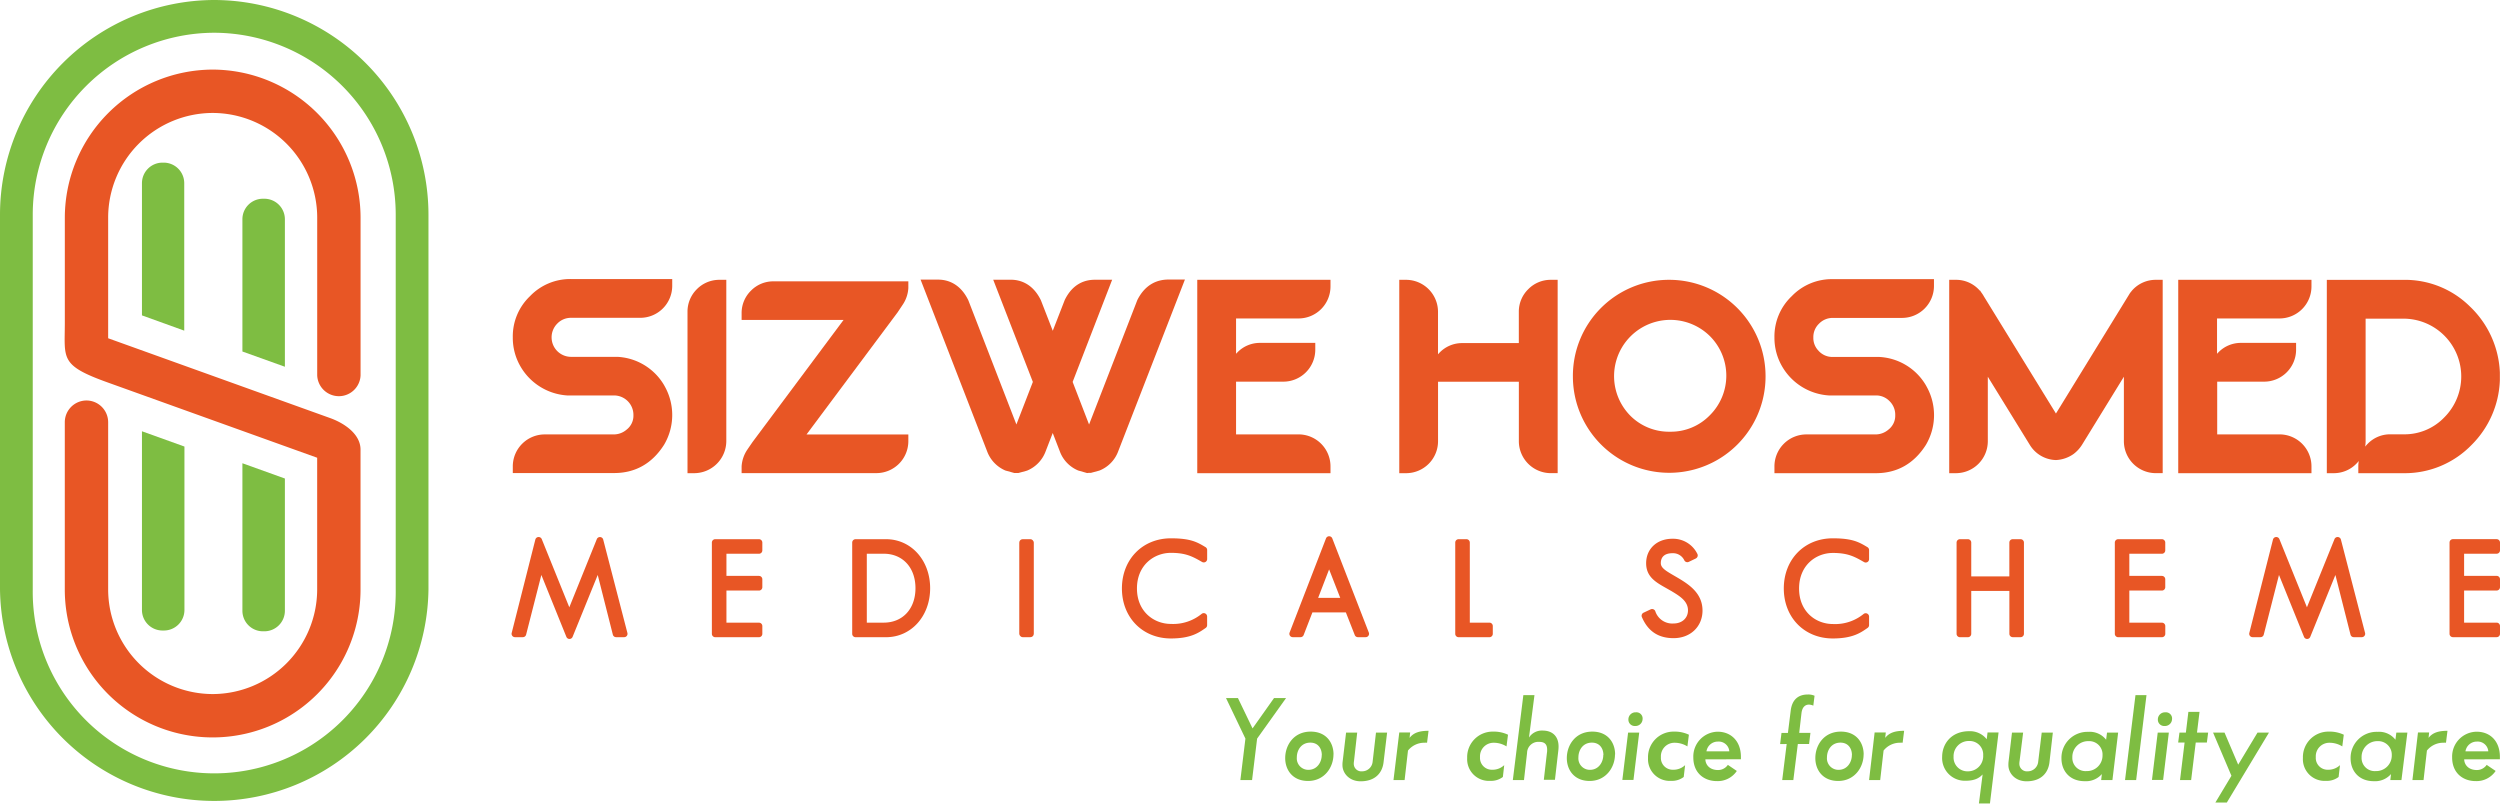 <svg xmlns="http://www.w3.org/2000/svg" id="Layer_1" data-name="Layer 1" viewBox="0 0 739.67 237.75"><defs><style>.cls-1,.cls-5{fill:#7ebd42;}.cls-1,.cls-2{fill-rule:evenodd;}.cls-2,.cls-3{fill:#e85625;}.cls-4{fill:none;}</style></defs><path class="cls-1" d="M63.38,9.69h0a53.85,53.85,0,0,1,53.7,53.69v111a53.7,53.7,0,1,1-107.39,0v-111A53.85,53.85,0,0,1,63.38,9.69m0-9.69h0a63.57,63.57,0,0,1,63.39,63.38v111A63.39,63.39,0,0,1,0,174.37v-111A63.57,63.57,0,0,1,63.38,0Z"></path><path class="cls-2" d="M62.93,20.59h0a43.88,43.88,0,0,1,43.75,43.76v46.7a6.42,6.42,0,0,1-12.83,0V64.35A31,31,0,0,0,62.93,33.42h0A31,31,0,0,0,32,64.35v35.73l65.67,23.61c4.31,1.55,9.16,4.85,9,9.59v41.15a43.75,43.75,0,0,1-87.5,0V124.91a6.44,6.44,0,0,1,6.41-6.42h0A6.44,6.44,0,0,1,32,124.91v49.52a31,31,0,0,0,30.92,30.92h0a31,31,0,0,0,30.92-30.92v-39L31.79,113.13c-14.17-5.09-12.61-7-12.61-17.66V64.35A43.88,43.88,0,0,1,62.93,20.59"></path><path class="cls-1" d="M48,48.12h.45a6.08,6.08,0,0,1,6.06,6.06V97.83L42,93.31V54.18A6.08,6.08,0,0,1,48,48.12"></path><path class="cls-1" d="M77.78,58.8h.45a6.08,6.08,0,0,1,6.06,6.06v43.65L71.72,104V64.86a6.07,6.07,0,0,1,6.06-6.06"></path><path class="cls-1" d="M48.46,186.55H48A6.08,6.08,0,0,1,42,180.49V127.6l12.57,4.52v48.37a6.08,6.08,0,0,1-6.06,6.06"></path><path class="cls-1" d="M78.23,186.78h-.45a6.08,6.08,0,0,1-6.06-6.06V137.06l12.57,4.52v39.14a6.08,6.08,0,0,1-6.06,6.06"></path><path class="cls-3" d="M156.81,87.63a16.4,16.4,0,0,0-5.09,12.22,16.85,16.85,0,0,0,2.41,8.8A17.24,17.24,0,0,0,167.81,117h13.86a5.75,5.75,0,0,1,5.74,5.84,5.2,5.2,0,0,1-2,4.26,5.82,5.82,0,0,1-3.92,1.43H161.2a9.46,9.46,0,0,0-9.48,9.43v2h29.95c6.3,0,11.28-2.81,14.82-8.39a17.3,17.3,0,0,0,.29-17.07l-.3-.55a17,17,0,0,0-13.79-8.37H168.94a5.77,5.77,0,0,1-4.07-9.83,5.59,5.59,0,0,1,4.07-1.72h20.51a9.46,9.46,0,0,0,9.44-9.47v-2H168.94A16.46,16.46,0,0,0,156.81,87.63Z"></path><path class="cls-3" d="M206.18,85.56a9.32,9.32,0,0,0-2.77,6.71V140h2a9.53,9.53,0,0,0,9.48-9.44V82.79h-2A9.3,9.3,0,0,0,206.18,85.56Z"></path><path class="cls-3" d="M222.19,86a9.23,9.23,0,0,0-2.77,6.65v2h30.17l-26.93,36.12-1.45,2.11-.06.1a9.84,9.84,0,0,0-1.73,5v2h39.89a9.46,9.46,0,0,0,9.44-9.43v-2H238.62l26.95-36.13,1.52-2.28a9.79,9.79,0,0,0,1.66-4.9v-2H228.86A9.22,9.22,0,0,0,222.19,86Z"></path><path class="cls-3" d="M336.51,88.75,322.22,125.6,317.36,113l11.69-30.23h-5.13c-2.72,0-6.47,1-8.9,6l-3.54,9.1L308,88.92l-.07-.16c-2.43-4.93-6.18-6-8.89-6h-5.18L305.59,113l-4.87,12.59-14.2-36.69-.08-.17c-2.43-4.92-6.17-6-8.89-6h-5.18l19.8,51.09a9.91,9.91,0,0,0,5.29,5.39l2.66.74.59,0,.59,0,2.38-.65.27-.09a9.85,9.85,0,0,0,5.33-5.44l2.19-5.66,2.2,5.7a9.79,9.79,0,0,0,5.34,5.4l2.62.75.58-.06.58,0,2.39-.65.26-.09a9.74,9.74,0,0,0,5.33-5.45l19.81-51h-5.17C342.7,82.79,339,83.83,336.51,88.75Z"></path><path class="cls-3" d="M354.23,140h39.42v-2a9.46,9.46,0,0,0-9.44-9.48h-18.5V112.92h14a9.46,9.46,0,0,0,9.44-9.47v-2H372.82a9.25,9.25,0,0,0-6.67,2.76c-.15.15-.3.31-.44.47V94.22h18.5a9.46,9.46,0,0,0,9.44-9.43v-2H354.23Z"></path><path class="cls-3" d="M452.15,85.58a9.26,9.26,0,0,0-2.78,6.7v9.23H432.64a9.27,9.27,0,0,0-6.66,2.76c-.18.18-.35.37-.52.56V92.28A9.47,9.47,0,0,0,416,82.79h-2V140h2a9.46,9.46,0,0,0,9.47-9.44V112.94h23.91v17.61a9.47,9.47,0,0,0,9.48,9.44h2V82.79h-2A9.24,9.24,0,0,0,452.15,85.58Z"></path><path class="cls-3" d="M493.86,82.79a28.41,28.41,0,0,0-28.49,28.73,28.49,28.49,0,1,0,57-.27,28.51,28.51,0,0,0-28.48-28.46Zm.22,44.94a16.11,16.11,0,0,1-11.82-4.84,16.65,16.65,0,0,1,23.62-23.47,16.53,16.53,0,0,1,0,23.45A16.07,16.07,0,0,1,494.08,127.73Z"></path><path class="cls-3" d="M530.12,87.63A16.4,16.4,0,0,0,525,99.85a16.85,16.85,0,0,0,2.41,8.8A17.23,17.23,0,0,0,541.12,117H555a5.5,5.5,0,0,1,4.07,1.7,5.59,5.59,0,0,1,1.67,4.14,5.2,5.2,0,0,1-2,4.26,5.82,5.82,0,0,1-3.92,1.43H534.51A9.46,9.46,0,0,0,525,138v2h30c6.3,0,11.28-2.81,14.82-8.39a17.3,17.3,0,0,0,.29-17.07l-.3-.55A17,17,0,0,0,556,105.61H542.25a5.46,5.46,0,0,1-4.25-1.88,5.38,5.38,0,0,1-1.49-3.87,5.45,5.45,0,0,1,1.67-4.08,5.59,5.59,0,0,1,4.07-1.72h20.51a9.46,9.46,0,0,0,9.44-9.47v-2h-30A16.44,16.44,0,0,0,530.12,87.63Z"></path><path class="cls-3" d="M631.17,85.56a7.72,7.72,0,0,0-.83,1l-.05,0-22,35.79L587.2,88.07l-.19-.3a9.55,9.55,0,0,0-.81-1.25l-.36-.56-.06.05q-.19-.23-.42-.45a9.23,9.23,0,0,0-6.65-2.77h-2V140h2a9.46,9.46,0,0,0,9.42-9.44v-19.1l12.45,20.2a9.32,9.32,0,0,0,7.6,4.45h.21a9.84,9.84,0,0,0,5.1-1.78A10.21,10.21,0,0,0,616,131.6l12.39-20.14v19.09a9.46,9.46,0,0,0,9.48,9.44h2V82.79h-2A9.3,9.3,0,0,0,631.17,85.56Z"></path><path class="cls-3" d="M644.47,140h39.42v-2a9.46,9.46,0,0,0-9.44-9.48H656V112.92H669.9a9.46,9.46,0,0,0,9.44-9.47v-2H663.06a9.25,9.25,0,0,0-6.67,2.76c-.15.15-.3.31-.44.47V94.22h18.5a9.46,9.46,0,0,0,9.44-9.43v-2H644.47Z"></path><path class="cls-3" d="M739.63,110.2a28.55,28.55,0,0,0-8.84-19.5,27.31,27.31,0,0,0-19.68-7.9H688.43V140h2a9.32,9.32,0,0,0,6.71-2.77,9.67,9.67,0,0,0,.74-.84,10.6,10.6,0,0,0-.13,1.61v2h13.36a27.54,27.54,0,0,0,20.18-8.39,28.4,28.4,0,0,0,8.34-19.09l0-1.11Zm-39.86,22a10,10,0,0,0,.14-1.65V94.28h11.2a17.11,17.11,0,0,1,12.07,29.22,16.28,16.28,0,0,1-12.07,5h-3.89a9.19,9.19,0,0,0-6.7,2.81A9.8,9.8,0,0,0,699.77,132.15Z"></path><path class="cls-4" d="M261.46,163.83h-5v20.39h5c5.62,0,9.4-4.1,9.4-10.19S267.08,163.83,261.46,163.83Z"></path><polygon class="cls-4" points="390.02 176.88 396.55 176.88 393.26 168.47 390.02 176.88"></polygon><path class="cls-3" d="M178.47,159.64a1,1,0,0,0-1.89-.13l-8.14,20.17-8.15-20.17a1,1,0,0,0-1-.62,1,1,0,0,0-.9.75l-7,27.64a1,1,0,0,0,.18.85,1,1,0,0,0,.78.39h2.31a1,1,0,0,0,1-.75l4.51-17.66,7.4,18.31a1,1,0,0,0,.92.63h0a1,1,0,0,0,.92-.62l7.44-18.32,4.47,17.66a1,1,0,0,0,1,.75h2.35a1,1,0,0,0,.79-.39,1,1,0,0,0,.17-.86Z"></path><path class="cls-3" d="M224.55,159.53H211.62a1,1,0,0,0-1,1v27a1,1,0,0,0,1,1h12.93a1,1,0,0,0,1-1v-2.3a1,1,0,0,0-1-1h-9.62v-9.5h9.62a1,1,0,0,0,1-1v-2.34a1,1,0,0,0-1-1h-9.62v-6.55h9.62a1,1,0,0,0,1-1v-2.31A1,1,0,0,0,224.55,159.53Z"></path><path class="cls-3" d="M262.14,159.53h-9a1,1,0,0,0-1,1v27a1,1,0,0,0,1,1h9c7.45,0,13.06-6.23,13.06-14.49S269.59,159.53,262.14,159.53Zm-.68,24.69h-5V163.83h5c5.62,0,9.4,4.1,9.4,10.2S267.08,184.22,261.46,184.22Z"></path><rect class="cls-3" x="301.57" y="159.53" width="4.3" height="28.99" rx="1"></rect><path class="cls-3" d="M356.66,161.87c-2.44-1.46-4.37-2.6-10.22-2.6-8.4,0-14.5,6.24-14.5,14.83s6.1,14.8,14.5,14.8c5.79,0,8.19-1.66,10.12-3l.16-.11a1,1,0,0,0,.43-.82v-2.57a1,1,0,0,0-1.59-.8,13.35,13.35,0,0,1-9.12,3c-5,0-10.05-3.61-10.05-10.5s5.06-10.53,10.05-10.53c4.49,0,6.47,1.13,9.22,2.7a1,1,0,0,0,1,0,1,1,0,0,0,.5-.86v-2.69A1,1,0,0,0,356.66,161.87Z"></path><path class="cls-3" d="M394.18,159.3a1,1,0,0,0-.93-.64h0a1,1,0,0,0-.93.64l-10.77,27.86a1,1,0,0,0,.93,1.36h2.3a1,1,0,0,0,.93-.64l2.59-6.69h9.9l2.63,6.7a1,1,0,0,0,.93.63h2.3a1,1,0,0,0,.93-1.36ZM390,176.88l3.24-8.42,3.29,8.42Z"></path><path class="cls-3" d="M440.67,184.22h-5.8V160.53a1,1,0,0,0-1-1h-2.31a1,1,0,0,0-1,1v27a1,1,0,0,0,1,1h9.11a1,1,0,0,0,1-1v-2.3A1,1,0,0,0,440.67,184.22Z"></path><path class="cls-3" d="M495.78,170.59l-.81-.47c-2.23-1.3-3.59-2.16-3.59-3.5,0-1.9,1.21-2.94,3.42-2.94a3.69,3.69,0,0,1,3.56,2.15,1,1,0,0,0,1.31.4l2.08-1a1.08,1.08,0,0,0,.51-.6,1,1,0,0,0-.08-.78,8,8,0,0,0-7.38-4.45c-4.57,0-7.76,3-7.76,7.24,0,4,2.83,5.61,5.82,7.3l1.43.81.13.07c2.56,1.54,5,3,5,5.77,0,2.28-1.75,3.88-4.26,3.88a5.29,5.29,0,0,1-5.42-3.65,1,1,0,0,0-.55-.55,1,1,0,0,0-.78,0l-2.12,1a1,1,0,0,0-.51,1.3c1.8,4.2,4.87,6.24,9.38,6.24,5,0,8.56-3.44,8.56-8.18C503.7,175.23,499.31,172.66,495.78,170.59Z"></path><path class="cls-3" d="M552.49,161.87c-2.45-1.46-4.38-2.6-10.23-2.6-8.4,0-14.49,6.24-14.49,14.83s6.09,14.8,14.49,14.8c5.8,0,8.2-1.66,10.13-3l.15-.11A1,1,0,0,0,553,185v-2.57a1,1,0,0,0-1.59-.8,13.33,13.33,0,0,1-9.12,3c-5,0-10-3.61-10-10.5s5-10.53,10-10.53c4.49,0,6.48,1.13,9.22,2.7a1,1,0,0,0,1,0,1,1,0,0,0,.49-.86v-2.69A1,1,0,0,0,552.49,161.87Z"></path><path class="cls-3" d="M597.81,159.53H595.5a1,1,0,0,0-1,1v10H583.23v-10a1,1,0,0,0-1-1h-2.34a1,1,0,0,0-1,1v27a1,1,0,0,0,1,1h2.34a1,1,0,0,0,1-1V174.83h11.28v12.69a1,1,0,0,0,1,1h2.31a1,1,0,0,0,1-1v-27A1,1,0,0,0,597.81,159.53Z"></path><path class="cls-3" d="M639.64,159.53H626.71a1,1,0,0,0-1,1v27a1,1,0,0,0,1,1h12.93a1,1,0,0,0,1-1v-2.3a1,1,0,0,0-1-1H630v-9.5h9.63a1,1,0,0,0,1-1v-2.34a1,1,0,0,0-1-1H630v-6.55h9.63a1,1,0,0,0,1-1v-2.31A1,1,0,0,0,639.64,159.53Z"></path><path class="cls-3" d="M692.6,159.64a1,1,0,0,0-.9-.75,1,1,0,0,0-1,.62l-8.15,20.17-8.15-20.17a1,1,0,0,0-1-.62,1,1,0,0,0-.9.75l-7,27.64a1,1,0,0,0,.18.85,1,1,0,0,0,.78.39h2.31a1,1,0,0,0,1-.75l4.51-17.66,7.4,18.31a1,1,0,0,0,.93.63h0a1,1,0,0,0,.92-.62l7.44-18.32,4.47,17.66a1,1,0,0,0,1,.75h2.34a1,1,0,0,0,.79-.39,1,1,0,0,0,.18-.86Z"></path><path class="cls-3" d="M738.67,163.83a1,1,0,0,0,1-1v-2.31a1,1,0,0,0-1-1H725.74a1,1,0,0,0-1,1v27a1,1,0,0,0,1,1h12.93a1,1,0,0,0,1-1v-2.3a1,1,0,0,0-1-1h-9.62v-9.5h9.62a1,1,0,0,0,1-1v-2.34a1,1,0,0,0-1-1h-9.62v-6.55Z"></path><polygon class="cls-5" points="366.27 206.54 362.74 206.54 368.48 218.53 366.99 230.79 370.45 230.79 371.94 218.53 380.5 206.54 376.94 206.54 370.59 215.51 366.27 206.54"></polygon><path class="cls-5" d="M391.06,223.39c0,2.14-1.39,4.38-3.94,4.38a3.39,3.39,0,0,1-3.43-3.67c0-2.14,1.29-4.38,4-4.38,2.31,0,3.39,1.76,3.39,3.67m3.47-.17c0-3.47-2.14-6.76-6.76-6.76-5,0-7.54,4-7.54,7.84,0,3.47,2.17,6.76,6.76,6.76C391.88,231.06,394.53,227,394.53,223.22Z"></path><path class="cls-5" d="M401.55,216.76h-3.29l-1,8.47a6.74,6.74,0,0,0-.07,1.15c0,2.37,2,4.78,5.37,4.78,4.28,0,6.42-2.44,6.79-5.62l1.05-8.78h-3.29l-1,8.67a3.12,3.12,0,0,1-3.09,2.78,2.24,2.24,0,0,1-2.48-2.13,4.26,4.26,0,0,1,.07-.92Z"></path><path class="cls-5" d="M412.29,230.79h3.29l1-8.73a6.19,6.19,0,0,1,4.89-2.31,4.53,4.53,0,0,1,.75,0l.44-3.53c-2.62,0-4.42.54-5.61,2.1l.17-1.6H414Z"></path><path class="cls-5" d="M437.89,224a4,4,0,0,1,3.94-4.24,7.12,7.12,0,0,1,3.9,1.08l.44-3.46a9.8,9.8,0,0,0-4.44-.92,7.54,7.54,0,0,0-7.64,7.81,6.42,6.42,0,0,0,6.82,6.76,5.76,5.76,0,0,0,3.74-1.15l.4-3.5a5,5,0,0,1-3.56,1.36,3.49,3.49,0,0,1-3.6-3.74"></path><path class="cls-5" d="M447.6,230.79h3.3l.91-8a3.33,3.33,0,0,1,3.64-3.29c1.79,0,2.3.95,2.3,2.34,0,.27,0,.58-.06.88l-.92,8h3.29l1-8.69a10.19,10.19,0,0,0,.07-1.16c0-2.75-1.53-4.72-4.75-4.72a4.51,4.51,0,0,0-4,2.07L454,205.66h-3.29Z"></path><path class="cls-5" d="M474.36,223.39c0,2.14-1.39,4.38-3.94,4.38A3.39,3.39,0,0,1,467,224.1c0-2.14,1.29-4.38,4-4.38,2.31,0,3.4,1.76,3.4,3.67m3.46-.17c0-3.47-2.14-6.76-6.75-6.76-5,0-7.54,4-7.54,7.84,0,3.47,2.17,6.76,6.75,6.76C475.17,231.06,477.82,227,477.82,223.22Z"></path><path class="cls-5" d="M486,212.66a1.84,1.84,0,0,0-2-1.91,2.11,2.11,0,0,0-2.21,2.14,1.87,1.87,0,0,0,2,1.91,2.1,2.1,0,0,0,2.2-2.14m-1,4.1h-3.29l-1.7,14h3.29Z"></path><path class="cls-5" d="M491.41,224a4,4,0,0,1,3.94-4.24,7.15,7.15,0,0,1,3.9,1.08l.44-3.46a9.81,9.81,0,0,0-4.45-.92,7.55,7.55,0,0,0-7.64,7.81,6.42,6.42,0,0,0,6.83,6.76,5.7,5.7,0,0,0,3.73-1.15l.41-3.5a5,5,0,0,1-3.56,1.36,3.49,3.49,0,0,1-3.6-3.74"></path><path class="cls-5" d="M511.65,222.3h-6.76a3.4,3.4,0,0,1,3.39-2.89,3.15,3.15,0,0,1,3.37,2.89m3.43,2.34c0-.2,0-.44,0-.71,0-4.72-3-7.44-6.86-7.44A7.34,7.34,0,0,0,501,224.1c0,4.75,3.36,7,6.93,7a6.8,6.8,0,0,0,5.94-3l-2.65-1.8a3.51,3.51,0,0,1-2.88,1.53c-2.75,0-3.77-1.83-3.77-3.16Z"></path><path class="cls-5" d="M528.62,220.13l-1.32,10.66h3.29l1.33-10.66h3.33l.4-3.3h-3.32L533,211c.24-2,1.29-2.53,2.21-2.53a3.44,3.44,0,0,1,1.29.31l.37-2.93a4.58,4.58,0,0,0-2-.37c-2.72,0-4.66,1.42-5.06,4.8l-.82,6.57h-1.9l-.41,3.3Z"></path><path class="cls-5" d="M547.91,223.39c0,2.14-1.39,4.38-3.94,4.38a3.39,3.39,0,0,1-3.43-3.67c0-2.14,1.29-4.38,4-4.38,2.3,0,3.39,1.76,3.39,3.67m3.47-.17c0-3.47-2.14-6.76-6.76-6.76-5,0-7.54,4-7.54,7.84,0,3.47,2.17,6.76,6.76,6.76C548.73,231.06,551.38,227,551.38,223.22Z"></path><path class="cls-5" d="M553,230.79h3.29l1-8.73a6.19,6.19,0,0,1,4.89-2.31,4.53,4.53,0,0,1,.75,0l.44-3.53c-2.61,0-4.41.54-5.6,2.1l.17-1.6h-3.3Z"></path><path class="cls-5" d="M586.76,223.49a4.49,4.49,0,0,1-4.52,4.72A4.09,4.09,0,0,1,578,223.9a4.48,4.48,0,0,1,4.62-4.66,4,4,0,0,1,4.14,4.25M581.53,231c3,0,4.24-1,5.06-1.87l-1.09,8.59h3.26l2.55-21h-3.26l-.24,2a6.3,6.3,0,0,0-5.19-2.38c-5.37,0-8,3.81-8,7.58A6.72,6.72,0,0,0,581.53,231Z"></path><path class="cls-5" d="M598.58,216.76h-3.3l-1,8.47a7.85,7.85,0,0,0-.06,1.15c0,2.37,2,4.78,5.36,4.78,4.28,0,6.42-2.44,6.79-5.62l1-8.78h-3.29l-1.05,8.67a3.12,3.12,0,0,1-3.09,2.78,2.24,2.24,0,0,1-2.48-2.13,4.26,4.26,0,0,1,.07-.92Z"></path><path class="cls-5" d="M613.14,224.07a4.67,4.67,0,0,1,4.79-4.79,3.94,3.94,0,0,1,4.14,4.14,4.6,4.6,0,0,1-4.75,4.72,3.89,3.89,0,0,1-4.18-4.07m13.55-7.31H623.4l-.27,2.11a6.09,6.09,0,0,0-5.27-2.34,7.69,7.69,0,0,0-7.94,7.88c0,3.43,2.2,6.72,6.89,6.72a6.24,6.24,0,0,0,5.06-2.11l-.2,1.77H625Z"></path><polygon class="cls-5" points="632.02 230.79 635.08 205.66 631.82 205.66 628.73 230.79 632.02 230.79"></polygon><path class="cls-5" d="M642.65,212.66a1.84,1.84,0,0,0-2-1.91,2.11,2.11,0,0,0-2.21,2.14,1.87,1.87,0,0,0,2,1.91,2.1,2.1,0,0,0,2.2-2.14m-.95,4.1h-3.29l-1.7,14H640Z"></path><polygon class="cls-5" points="646.35 219.69 645 230.79 648.29 230.79 649.65 219.69 652.94 219.69 653.32 216.76 650.02 216.76 650.77 210.62 647.47 210.62 646.73 216.76 644.83 216.76 644.45 219.69 646.35 219.69"></polygon><polygon class="cls-5" points="662.21 226.24 658.17 216.76 654.78 216.76 660.21 229.53 655.46 237.44 658.85 237.44 671.31 216.76 667.92 216.76 662.21 226.24"></polygon><path class="cls-5" d="M685.17,224a4,4,0,0,1,3.94-4.24,7.15,7.15,0,0,1,3.9,1.08l.44-3.46a9.81,9.81,0,0,0-4.45-.92,7.55,7.55,0,0,0-7.64,7.81,6.42,6.42,0,0,0,6.83,6.76,5.7,5.7,0,0,0,3.73-1.15l.41-3.5a5,5,0,0,1-3.56,1.36,3.49,3.49,0,0,1-3.6-3.74"></path><path class="cls-5" d="M698.72,224.07a4.66,4.66,0,0,1,4.78-4.79,4,4,0,0,1,4.15,4.14,4.61,4.61,0,0,1-4.76,4.72,3.88,3.88,0,0,1-4.17-4.07m13.55-7.31H709l-.27,2.11a6.07,6.07,0,0,0-5.26-2.34,7.7,7.7,0,0,0-8,7.88c0,3.43,2.21,6.72,6.89,6.72a6.24,6.24,0,0,0,5.06-2.11l-.2,1.77h3.29Z"></path><path class="cls-5" d="M713.76,230.79h3.29l1-8.73a6.19,6.19,0,0,1,4.89-2.31,4.53,4.53,0,0,1,.75,0l.44-3.53c-2.61,0-4.41.54-5.6,2.1l.17-1.6h-3.3Z"></path><path class="cls-5" d="M736.21,222.3h-6.76a3.4,3.4,0,0,1,3.39-2.89,3.15,3.15,0,0,1,3.37,2.89m3.43,2.34c0-.2,0-.44,0-.71,0-4.72-2.95-7.44-6.86-7.44a7.34,7.34,0,0,0-7.27,7.61c0,4.75,3.36,7,6.93,7a6.8,6.8,0,0,0,5.94-3l-2.65-1.8a3.51,3.51,0,0,1-2.88,1.53c-2.75,0-3.77-1.83-3.77-3.16Z"></path></svg>